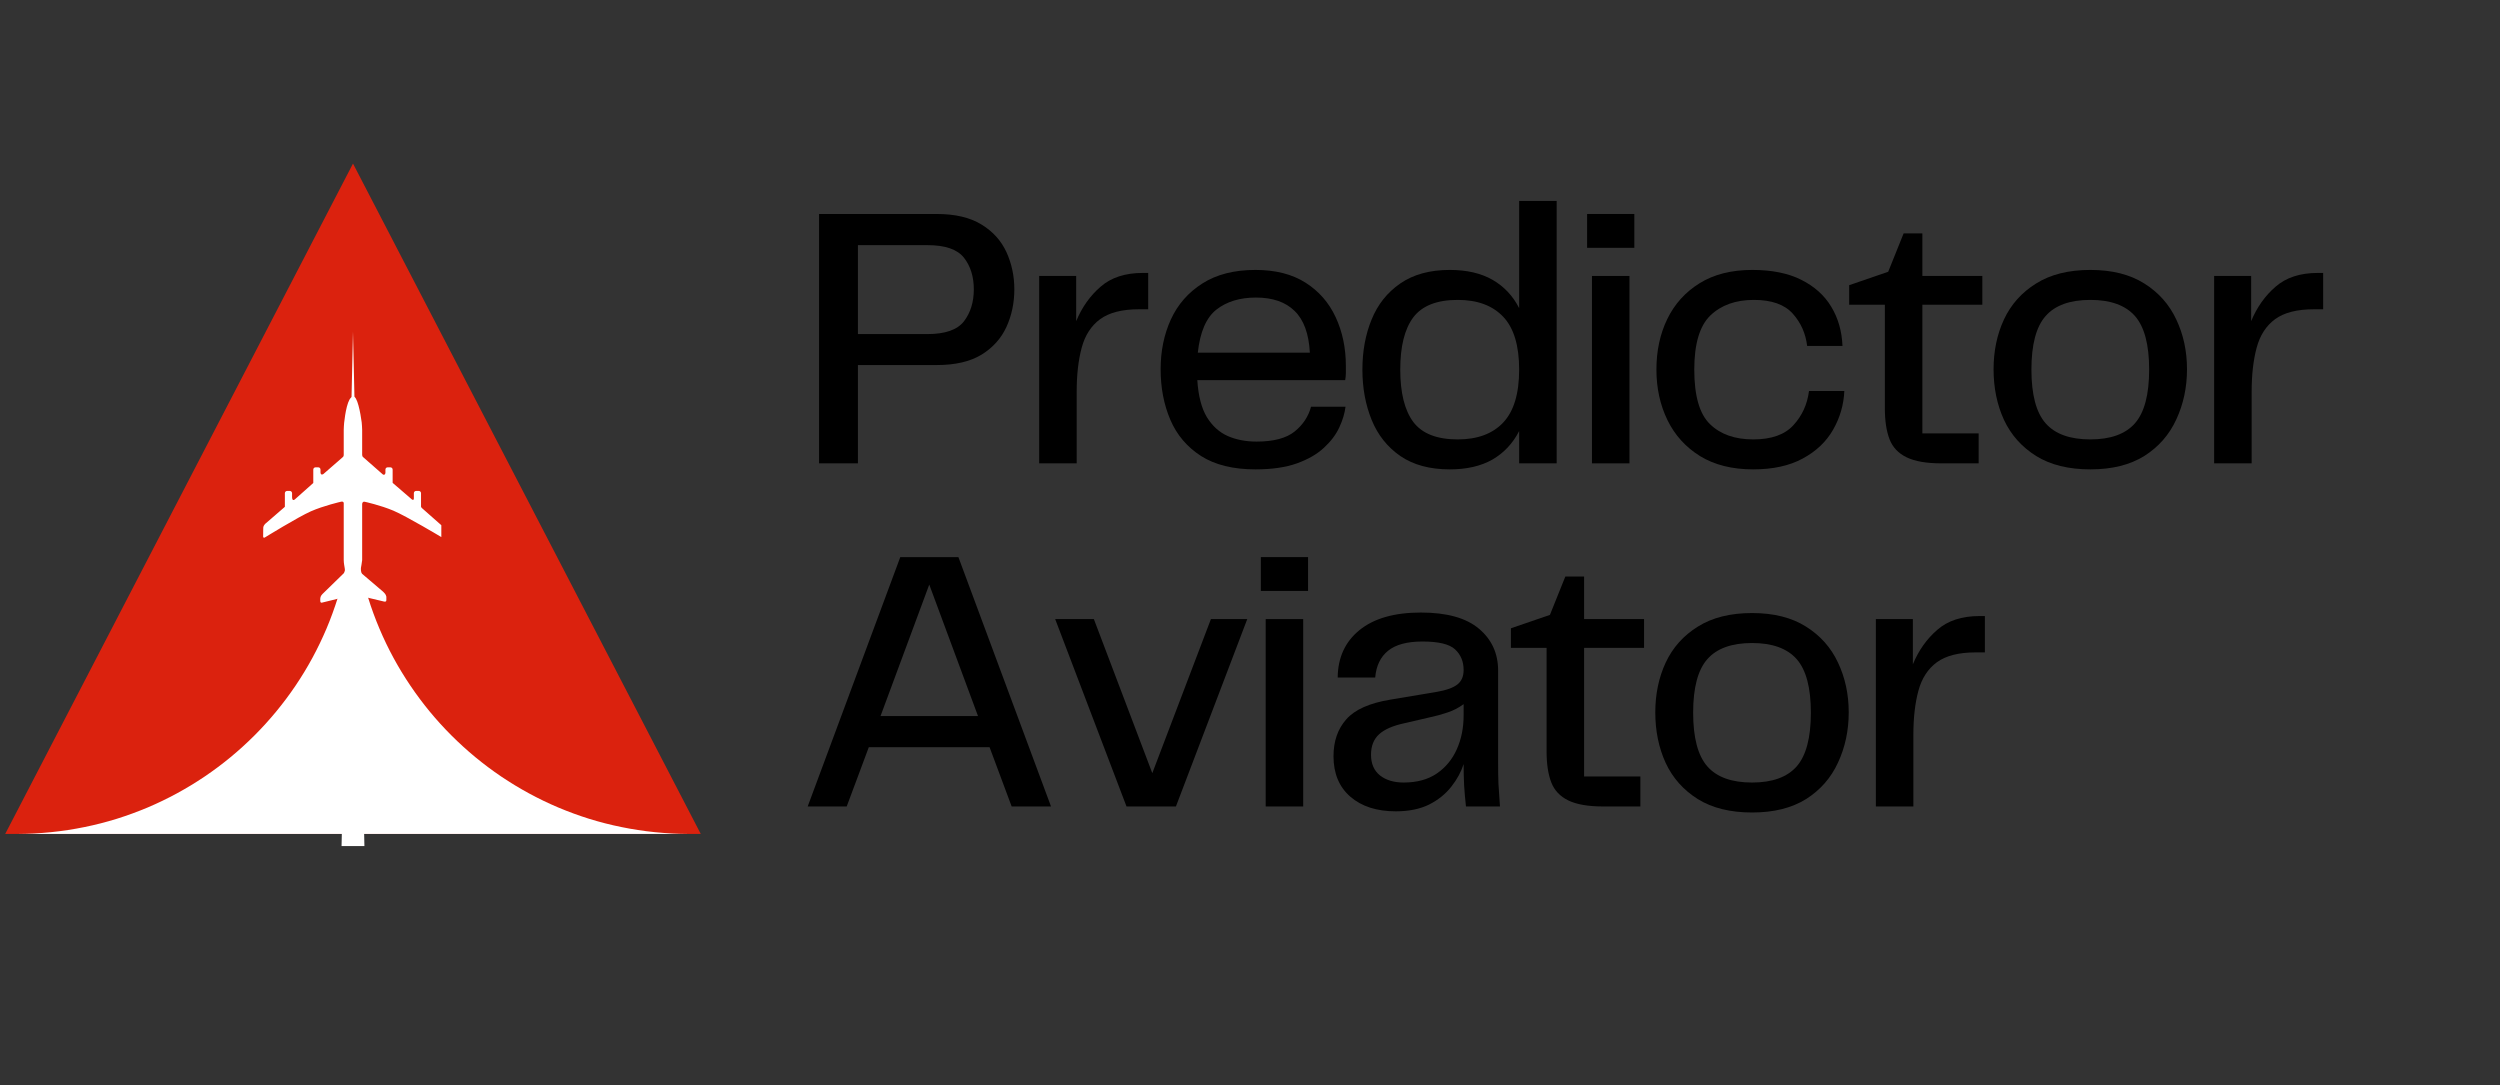 <svg xmlns="http://www.w3.org/2000/svg" xmlns:xlink="http://www.w3.org/1999/xlink" width="311" viewBox="0 0 233.25 101.25" height="135" preserveAspectRatio="xMidYMid meet"><rect x="0" y="0" width="233.25" height="101.25" fill="#333333" stroke="none"/><defs><g></g><clipPath id="fdb65dcece"><path d="M 0.484 15.262 L 65.477 15.262 L 65.477 77.809 L 0.484 77.809 Z M 0.484 15.262 " clip-rule="nonzero"></path></clipPath><clipPath id="32d9ec9cc8"><path d="M 32.934 15.262 L 65.383 77.809 L 0.484 77.809 Z M 32.934 15.262 " clip-rule="nonzero"></path></clipPath><clipPath id="544476df19"><path d="M 1.77 46.645 L 32.93 46.645 L 32.93 77.805 L 1.77 77.805 Z M 1.77 46.645 " clip-rule="nonzero"></path></clipPath><clipPath id="92622a6ff8"><path d="M 33.133 46.645 L 64.09 46.645 L 64.09 77.805 L 33.133 77.805 Z M 33.133 46.645 " clip-rule="nonzero"></path></clipPath><clipPath id="d3a3bae332"><path d="M 31.867 30.938 L 34 30.938 L 34 78.938 L 31.867 78.938 Z M 31.867 30.938 " clip-rule="nonzero"></path></clipPath><clipPath id="1c12b68237"><path d="M 32.934 30.941 L 31.867 78.938 L 34 78.938 Z M 32.934 30.941 " clip-rule="nonzero"></path></clipPath><clipPath id="da3910cc97"><path d="M 24.527 37 L 41.176 37 L 41.176 56.457 L 24.527 56.457 Z M 24.527 37 " clip-rule="nonzero"></path></clipPath></defs><g clip-path="url(#fdb65dcece)"><g clip-path="url(#32d9ec9cc8)"><path fill="#db220e" d="M 0.484 15.262 L 65.477 15.262 L 65.477 77.809 L 0.484 77.809 Z M 0.484 15.262 " fill-opacity="1" fill-rule="nonzero"></path></g></g><g clip-path="url(#544476df19)"><path fill="#ffffff" d="M 32.926 77.805 L 1.574 77.805 C 2.645 77.801 3.711 77.75 4.773 77.641 C 5.82 77.535 6.855 77.375 7.887 77.164 C 8.898 76.961 9.906 76.699 10.891 76.395 C 11.863 76.09 12.836 75.734 13.773 75.34 C 15.641 74.547 17.418 73.582 19.098 72.449 C 20.77 71.32 22.316 70.043 23.742 68.617 C 25.164 67.195 26.441 65.648 27.57 63.977 C 28.707 62.297 29.668 60.52 30.461 58.652 C 30.859 57.711 31.211 56.742 31.516 55.77 C 31.82 54.785 32.082 53.773 32.289 52.766 C 32.5 51.734 32.656 50.695 32.762 49.652 C 32.871 48.586 32.926 47.516 32.926 46.445 Z M 32.926 77.805 " fill-opacity="1" fill-rule="nonzero"></path></g><g clip-path="url(#92622a6ff8)"><path fill="#ffffff" d="M 32.938 77.805 L 64.289 77.805 C 63.219 77.801 62.152 77.75 61.09 77.641 C 60.043 77.535 59.004 77.375 57.977 77.164 C 56.965 76.961 55.953 76.699 54.969 76.395 C 53.996 76.09 53.027 75.734 52.09 75.34 C 50.219 74.547 48.445 73.582 46.762 72.449 C 45.094 71.32 43.547 70.043 42.121 68.617 C 40.695 67.195 39.422 65.648 38.293 63.977 C 37.156 62.297 36.191 60.52 35.402 58.652 C 35.004 57.711 34.648 56.742 34.348 55.77 C 34.039 54.785 33.781 53.773 33.574 52.766 C 33.363 51.734 33.203 50.695 33.098 49.652 C 32.992 48.586 32.938 47.516 32.938 46.445 Z M 32.938 77.805 " fill-opacity="1" fill-rule="nonzero"></path></g><g clip-path="url(#d3a3bae332)"><g clip-path="url(#1c12b68237)"><path fill="#ffffff" d="M 34 78.938 L 31.867 78.938 L 31.867 30.945 L 34 30.945 Z M 34 78.938 " fill-opacity="1" fill-rule="nonzero"></path></g></g><g clip-path="url(#da3910cc97)"><path fill="#ffffff" d="M 32.93 37.02 C 32.434 37.02 32.195 38.664 32.109 39.438 C 32.094 39.672 32.07 39.883 32.07 40.102 L 32.07 42.426 C 32.066 42.559 32.043 42.594 31.969 42.66 L 30.172 44.227 C 30.051 44.309 29.891 44.309 29.902 44.016 L 29.902 43.809 C 29.902 43.695 29.812 43.602 29.695 43.602 L 29.438 43.602 C 29.324 43.602 29.23 43.695 29.23 43.809 L 29.23 45.027 C 29.23 45.066 29.227 45.066 29.199 45.09 L 27.496 46.605 C 27.32 46.727 27.258 46.605 27.25 46.395 L 27.25 46.016 C 27.25 45.898 27.156 45.805 27.043 45.805 L 26.785 45.805 C 26.672 45.805 26.578 45.898 26.578 46.016 L 26.578 47.277 C 26.578 47.293 26.57 47.293 26.562 47.301 L 24.738 48.879 C 24.621 49.027 24.551 49.094 24.559 49.348 L 24.551 50.055 C 24.535 50.148 24.625 50.188 24.688 50.16 C 24.688 50.16 27.809 48.234 29.004 47.707 C 30.199 47.18 31.793 46.816 31.793 46.816 C 31.914 46.785 32.023 46.781 32.07 46.914 L 32.07 52.238 C 32.074 52.875 32.316 53.262 32.07 53.488 L 30.086 55.422 C 29.965 55.551 29.895 55.66 29.879 55.867 L 29.883 56.086 C 29.891 56.191 29.93 56.242 30.023 56.23 L 32.566 55.605 C 32.633 55.586 32.684 55.594 32.73 55.656 L 32.992 56.23 L 33.309 55.641 C 33.355 55.578 33.438 55.551 33.5 55.57 C 34.285 55.758 35.066 55.941 35.852 56.129 C 35.953 56.141 36.035 56.137 36.047 56.004 L 36.047 55.668 C 35.996 55.434 35.863 55.328 35.723 55.188 L 33.727 53.488 C 33.539 53.301 33.727 52.898 33.789 52.258 L 33.789 46.992 L 33.793 46.992 L 33.793 46.988 L 33.797 46.988 C 33.797 46.98 33.801 46.973 33.801 46.965 C 33.805 46.957 33.805 46.953 33.809 46.945 C 33.812 46.938 33.812 46.934 33.816 46.926 C 33.816 46.918 33.82 46.914 33.824 46.906 C 33.824 46.902 33.828 46.895 33.832 46.891 C 33.836 46.883 33.836 46.879 33.84 46.875 C 33.844 46.871 33.848 46.863 33.852 46.859 C 33.859 46.855 33.863 46.852 33.867 46.848 C 33.871 46.844 33.875 46.84 33.879 46.836 C 33.887 46.832 33.891 46.828 33.898 46.824 C 33.902 46.824 33.91 46.82 33.914 46.82 C 33.922 46.816 33.93 46.816 33.938 46.812 C 33.941 46.812 33.949 46.812 33.957 46.812 C 33.965 46.809 33.973 46.809 33.98 46.812 C 33.988 46.812 33.996 46.812 34.008 46.812 C 34.016 46.812 34.023 46.812 34.035 46.816 C 34.035 46.816 35.48 47.129 36.703 47.645 C 37.922 48.16 41.176 50.109 41.176 50.109 C 41.25 50.125 41.312 50.113 41.324 50.039 L 41.324 49.383 C 41.328 49.207 41.223 49.047 41.148 48.977 L 39.359 47.398 C 39.297 47.324 39.285 47.309 39.281 47.266 L 39.281 46.012 C 39.281 45.898 39.191 45.805 39.074 45.805 L 38.816 45.805 C 38.703 45.805 38.613 45.898 38.613 46.012 L 38.613 46.395 C 38.633 46.617 38.57 46.703 38.43 46.598 L 36.68 45.09 C 36.641 45.059 36.629 45.055 36.633 45.023 L 36.633 43.809 C 36.633 43.695 36.539 43.602 36.422 43.602 L 36.164 43.602 C 36.051 43.602 35.961 43.695 35.961 43.809 L 35.961 44.016 C 35.988 44.305 35.797 44.363 35.672 44.223 L 33.887 42.656 C 33.805 42.582 33.797 42.535 33.789 42.434 L 33.789 40.102 C 33.781 39.871 33.77 39.613 33.746 39.402 C 33.641 38.586 33.324 36.824 32.93 37.02 Z M 32.93 37.02 " fill-opacity="1" fill-rule="evenodd"></path></g><g fill="#000000" fill-opacity="1"><g transform="translate(74.138, 43.231)"><g><path d="M 13.266 -23.266 C 14.984 -23.266 16.375 -22.938 17.438 -22.281 C 18.5 -21.633 19.273 -20.773 19.766 -19.703 C 20.254 -18.629 20.5 -17.473 20.5 -16.234 C 20.5 -14.973 20.254 -13.805 19.766 -12.734 C 19.273 -11.66 18.5 -10.797 17.438 -10.141 C 16.375 -9.492 14.984 -9.172 13.266 -9.172 L 5.906 -9.172 L 5.906 0 L 2.281 0 L 2.281 -23.266 Z M 12.391 -12.062 C 14.047 -12.062 15.18 -12.457 15.797 -13.25 C 16.41 -14.051 16.719 -15.047 16.719 -16.234 C 16.719 -17.422 16.41 -18.406 15.797 -19.188 C 15.18 -19.969 14.047 -20.359 12.391 -20.359 L 5.906 -20.359 L 5.906 -12.062 Z M 12.391 -12.062 "></path></g></g></g><g fill="#000000" fill-opacity="1"><g transform="translate(94.502, 43.231)"><g><path d="M 12.109 -17.766 L 12.625 -17.766 L 12.625 -14.375 L 11.75 -14.375 C 10.188 -14.375 8.984 -14.066 8.141 -13.453 C 7.305 -12.836 6.734 -11.953 6.422 -10.797 C 6.109 -9.641 5.953 -8.27 5.953 -6.688 L 5.953 0 L 2.453 0 L 2.453 -17.484 L 5.906 -17.484 L 5.906 -13.266 C 6.445 -14.566 7.207 -15.641 8.188 -16.484 C 9.164 -17.336 10.473 -17.766 12.109 -17.766 Z M 12.109 -17.766 "></path></g></g></g><g fill="#000000" fill-opacity="1"><g transform="translate(106.678, 43.231)"><g><path d="M 10.562 -2.031 C 12.145 -2.031 13.328 -2.344 14.109 -2.969 C 14.891 -3.602 15.398 -4.375 15.641 -5.281 L 18.859 -5.281 C 18.785 -4.676 18.594 -4.035 18.281 -3.359 C 17.969 -2.68 17.488 -2.047 16.844 -1.453 C 16.207 -0.859 15.367 -0.375 14.328 0 C 13.285 0.375 11.992 0.562 10.453 0.562 C 8.379 0.562 6.688 0.145 5.375 -0.688 C 4.07 -1.531 3.117 -2.656 2.516 -4.062 C 1.91 -5.477 1.609 -7.051 1.609 -8.781 C 1.609 -10.477 1.926 -12.023 2.562 -13.422 C 3.207 -14.828 4.188 -15.945 5.5 -16.781 C 6.82 -17.625 8.473 -18.047 10.453 -18.047 C 12.328 -18.047 13.883 -17.648 15.125 -16.859 C 16.375 -16.066 17.312 -14.992 17.938 -13.641 C 18.57 -12.285 18.891 -10.77 18.891 -9.094 C 18.891 -8.863 18.891 -8.641 18.891 -8.422 C 18.891 -8.211 18.867 -7.992 18.828 -7.766 L 5.031 -7.766 C 5.125 -6.297 5.422 -5.145 5.922 -4.312 C 6.43 -3.488 7.082 -2.898 7.875 -2.547 C 8.664 -2.203 9.562 -2.031 10.562 -2.031 Z M 10.5 -15.469 C 9 -15.469 7.77 -15.094 6.812 -14.344 C 5.863 -13.594 5.285 -12.254 5.078 -10.328 L 15.531 -10.328 C 15.438 -12.098 14.961 -13.395 14.109 -14.219 C 13.266 -15.051 12.062 -15.469 10.5 -15.469 Z M 10.5 -15.469 "></path></g></g></g><g fill="#000000" fill-opacity="1"><g transform="translate(125.503, 43.231)"><g><path d="M 16.234 -24.484 L 19.734 -24.484 L 19.734 0 L 16.234 0 L 16.234 -3.016 C 15.648 -1.867 14.82 -0.984 13.75 -0.359 C 12.676 0.254 11.348 0.562 9.766 0.562 C 7.898 0.562 6.359 0.145 5.141 -0.688 C 3.93 -1.531 3.039 -2.656 2.469 -4.062 C 1.895 -5.477 1.609 -7.039 1.609 -8.75 C 1.609 -10.469 1.895 -12.023 2.469 -13.422 C 3.039 -14.828 3.93 -15.945 5.141 -16.781 C 6.359 -17.625 7.898 -18.047 9.766 -18.047 C 11.348 -18.047 12.676 -17.738 13.75 -17.125 C 14.82 -16.508 15.648 -15.629 16.234 -14.484 Z M 10.5 -2.234 C 12.344 -2.234 13.758 -2.758 14.75 -3.812 C 15.738 -4.863 16.234 -6.508 16.234 -8.75 C 16.234 -10.988 15.738 -12.629 14.75 -13.672 C 13.758 -14.723 12.344 -15.25 10.5 -15.25 C 8.562 -15.25 7.18 -14.707 6.359 -13.625 C 5.547 -12.539 5.141 -10.914 5.141 -8.75 C 5.141 -6.582 5.547 -4.953 6.359 -3.859 C 7.18 -2.773 8.562 -2.234 10.5 -2.234 Z M 10.5 -2.234 "></path></g></g></g><g fill="#000000" fill-opacity="1"><g transform="translate(146.077, 43.231)"><g><path d="M 2 -20.109 L 2 -23.266 L 6.406 -23.266 L 6.406 -20.109 Z M 2.453 0 L 2.453 -17.484 L 5.953 -17.484 L 5.953 0 Z M 2.453 0 "></path></g></g></g><g fill="#000000" fill-opacity="1"><g transform="translate(152.935, 43.231)"><g><path d="M 1.609 -8.75 C 1.609 -10.5 1.945 -12.07 2.625 -13.469 C 3.301 -14.863 4.301 -15.973 5.625 -16.797 C 6.957 -17.629 8.602 -18.047 10.562 -18.047 C 12.383 -18.047 13.906 -17.738 15.125 -17.125 C 16.352 -16.508 17.285 -15.672 17.922 -14.609 C 18.566 -13.547 18.914 -12.328 18.969 -10.953 L 15.672 -10.953 C 15.535 -12.117 15.086 -13.125 14.328 -13.969 C 13.566 -14.82 12.359 -15.25 10.703 -15.25 C 9.004 -15.25 7.648 -14.766 6.641 -13.797 C 5.641 -12.828 5.141 -11.145 5.141 -8.75 C 5.141 -6.301 5.629 -4.602 6.609 -3.656 C 7.586 -2.707 8.93 -2.234 10.641 -2.234 C 12.336 -2.234 13.586 -2.676 14.391 -3.562 C 15.203 -4.445 15.688 -5.508 15.844 -6.75 L 19.141 -6.75 C 19.086 -5.469 18.738 -4.266 18.094 -3.141 C 17.457 -2.023 16.516 -1.129 15.266 -0.453 C 14.023 0.223 12.484 0.562 10.641 0.562 C 8.68 0.562 7.031 0.148 5.688 -0.672 C 4.344 -1.504 3.328 -2.625 2.641 -4.031 C 1.953 -5.445 1.609 -7.02 1.609 -8.75 Z M 1.609 -8.75 "></path></g></g></g><g fill="#000000" fill-opacity="1"><g transform="translate(171.935, 43.231)"><g><path d="M 9.203 0 C 7.805 0 6.723 -0.188 5.953 -0.562 C 5.18 -0.938 4.648 -1.5 4.359 -2.25 C 4.066 -3.008 3.922 -3.973 3.922 -5.141 L 3.922 -14.797 L 0.594 -14.797 L 0.594 -16.625 L 4.234 -17.875 L 5.672 -21.453 L 7.422 -21.453 L 7.422 -17.484 L 13.016 -17.484 L 13.016 -14.797 L 7.422 -14.797 L 7.422 -2.797 L 12.672 -2.797 L 12.672 0 Z M 9.203 0 "></path></g></g></g><g fill="#000000" fill-opacity="1"><g transform="translate(184.391, 43.231)"><g><path d="M 10.641 0.562 C 8.609 0.562 6.922 0.145 5.578 -0.688 C 4.234 -1.531 3.234 -2.656 2.578 -4.062 C 1.93 -5.477 1.609 -7.051 1.609 -8.781 C 1.609 -10.477 1.93 -12.023 2.578 -13.422 C 3.234 -14.828 4.234 -15.945 5.578 -16.781 C 6.922 -17.625 8.609 -18.047 10.641 -18.047 C 12.66 -18.047 14.336 -17.625 15.672 -16.781 C 17.004 -15.945 18 -14.828 18.656 -13.422 C 19.32 -12.023 19.656 -10.477 19.656 -8.781 C 19.656 -7.082 19.32 -5.52 18.656 -4.094 C 18 -2.664 17.004 -1.531 15.672 -0.688 C 14.336 0.145 12.66 0.562 10.641 0.562 Z M 5.141 -8.75 C 5.141 -6.414 5.582 -4.742 6.469 -3.734 C 7.352 -2.734 8.742 -2.234 10.641 -2.234 C 12.523 -2.234 13.91 -2.734 14.797 -3.734 C 15.68 -4.742 16.125 -6.414 16.125 -8.75 C 16.125 -11.082 15.68 -12.75 14.797 -13.75 C 13.91 -14.75 12.523 -15.25 10.641 -15.25 C 8.742 -15.25 7.352 -14.75 6.469 -13.75 C 5.582 -12.75 5.141 -11.082 5.141 -8.75 Z M 5.141 -8.75 "></path></g></g></g><g fill="#000000" fill-opacity="1"><g transform="translate(204.126, 43.231)"><g><path d="M 12.109 -17.766 L 12.625 -17.766 L 12.625 -14.375 L 11.75 -14.375 C 10.188 -14.375 8.984 -14.066 8.141 -13.453 C 7.305 -12.836 6.734 -11.953 6.422 -10.797 C 6.109 -9.641 5.953 -8.27 5.953 -6.688 L 5.953 0 L 2.453 0 L 2.453 -17.484 L 5.906 -17.484 L 5.906 -13.266 C 6.445 -14.566 7.207 -15.641 8.188 -16.484 C 9.164 -17.336 10.473 -17.766 12.109 -17.766 Z M 12.109 -17.766 "></path></g></g></g><g fill="#000000" fill-opacity="1"><g transform="translate(74.138, 75.244)"><g><path d="M 20.25 0 L 18.188 -5.531 L 6.922 -5.531 L 4.859 0 L 1.219 0 L 9.859 -23.266 L 15.281 -23.266 L 23.922 0 Z M 8.016 -8.438 L 17.109 -8.438 L 12.562 -20.703 Z M 8.016 -8.438 "></path></g></g></g><g fill="#000000" fill-opacity="1"><g transform="translate(97.651, 75.244)"><g><path d="M 15.328 -17.484 L 18.719 -17.484 L 12.062 0 L 7.453 0 L 0.797 -17.484 L 4.406 -17.484 L 9.859 -3.109 Z M 15.328 -17.484 "></path></g></g></g><g fill="#000000" fill-opacity="1"><g transform="translate(115.636, 75.244)"><g><path d="M 2 -20.109 L 2 -23.266 L 6.406 -23.266 L 6.406 -20.109 Z M 2.453 0 L 2.453 -17.484 L 5.953 -17.484 L 5.953 0 Z M 2.453 0 "></path></g></g></g><g fill="#000000" fill-opacity="1"><g transform="translate(122.494, 75.244)"><g><path d="M 7.734 0.453 C 5.961 0.453 4.551 0 3.5 -0.906 C 2.445 -1.82 1.922 -3.082 1.922 -4.688 C 1.922 -6.082 2.316 -7.227 3.109 -8.125 C 3.898 -9.031 5.273 -9.645 7.234 -9.969 L 11.609 -10.703 C 12.453 -10.848 13.07 -11.07 13.469 -11.375 C 13.863 -11.676 14.062 -12.129 14.062 -12.734 C 14.062 -13.523 13.797 -14.164 13.266 -14.656 C 12.742 -15.145 11.727 -15.391 10.219 -15.391 C 8.789 -15.391 7.723 -15.102 7.016 -14.531 C 6.305 -13.957 5.906 -13.125 5.812 -12.031 L 2.312 -12.031 C 2.332 -13.895 3.008 -15.367 4.344 -16.453 C 5.688 -17.547 7.598 -18.094 10.078 -18.094 C 12.504 -18.094 14.312 -17.586 15.5 -16.578 C 16.688 -15.578 17.281 -14.273 17.281 -12.672 L 17.281 -3.984 C 17.281 -3.336 17.289 -2.711 17.312 -2.109 C 17.344 -1.516 17.391 -0.812 17.453 0 L 14.281 0 C 14.207 -0.676 14.148 -1.328 14.109 -1.953 C 14.078 -2.586 14.062 -3.254 14.062 -3.953 C 13.832 -3.234 13.453 -2.535 12.922 -1.859 C 12.398 -1.18 11.711 -0.625 10.859 -0.188 C 10.004 0.238 8.961 0.453 7.734 0.453 Z M 8.469 -2.234 C 9.707 -2.234 10.738 -2.516 11.562 -3.078 C 12.383 -3.641 13.004 -4.391 13.422 -5.328 C 13.848 -6.273 14.062 -7.332 14.062 -8.5 L 14.062 -9.547 C 13.594 -9.203 13.086 -8.941 12.547 -8.766 C 12.016 -8.586 11.484 -8.441 10.953 -8.328 L 8.531 -7.766 C 7.457 -7.535 6.672 -7.191 6.172 -6.734 C 5.672 -6.273 5.422 -5.641 5.422 -4.828 C 5.422 -3.984 5.703 -3.336 6.266 -2.891 C 6.828 -2.453 7.562 -2.234 8.469 -2.234 Z M 8.469 -2.234 "></path></g></g></g><g fill="#000000" fill-opacity="1"><g transform="translate(140.374, 75.244)"><g><path d="M 9.203 0 C 7.805 0 6.723 -0.188 5.953 -0.562 C 5.18 -0.938 4.648 -1.5 4.359 -2.25 C 4.066 -3.008 3.922 -3.973 3.922 -5.141 L 3.922 -14.797 L 0.594 -14.797 L 0.594 -16.625 L 4.234 -17.875 L 5.672 -21.453 L 7.422 -21.453 L 7.422 -17.484 L 13.016 -17.484 L 13.016 -14.797 L 7.422 -14.797 L 7.422 -2.797 L 12.672 -2.797 L 12.672 0 Z M 9.203 0 "></path></g></g></g><g fill="#000000" fill-opacity="1"><g transform="translate(152.83, 75.244)"><g><path d="M 10.641 0.562 C 8.609 0.562 6.922 0.145 5.578 -0.688 C 4.234 -1.531 3.234 -2.656 2.578 -4.062 C 1.93 -5.477 1.609 -7.051 1.609 -8.781 C 1.609 -10.477 1.93 -12.023 2.578 -13.422 C 3.234 -14.828 4.234 -15.945 5.578 -16.781 C 6.922 -17.625 8.609 -18.047 10.641 -18.047 C 12.66 -18.047 14.336 -17.625 15.672 -16.781 C 17.004 -15.945 18 -14.828 18.656 -13.422 C 19.32 -12.023 19.656 -10.477 19.656 -8.781 C 19.656 -7.082 19.32 -5.52 18.656 -4.094 C 18 -2.664 17.004 -1.531 15.672 -0.688 C 14.336 0.145 12.66 0.562 10.641 0.562 Z M 5.141 -8.75 C 5.141 -6.414 5.582 -4.742 6.469 -3.734 C 7.352 -2.734 8.742 -2.234 10.641 -2.234 C 12.523 -2.234 13.91 -2.734 14.797 -3.734 C 15.68 -4.742 16.125 -6.414 16.125 -8.75 C 16.125 -11.082 15.68 -12.75 14.797 -13.75 C 13.91 -14.75 12.523 -15.25 10.641 -15.25 C 8.742 -15.25 7.352 -14.75 6.469 -13.75 C 5.582 -12.75 5.141 -11.082 5.141 -8.75 Z M 5.141 -8.75 "></path></g></g></g><g fill="#000000" fill-opacity="1"><g transform="translate(172.565, 75.244)"><g><path d="M 12.109 -17.766 L 12.625 -17.766 L 12.625 -14.375 L 11.75 -14.375 C 10.188 -14.375 8.984 -14.066 8.141 -13.453 C 7.305 -12.836 6.734 -11.953 6.422 -10.797 C 6.109 -9.641 5.953 -8.27 5.953 -6.688 L 5.953 0 L 2.453 0 L 2.453 -17.484 L 5.906 -17.484 L 5.906 -13.266 C 6.445 -14.566 7.207 -15.641 8.188 -16.484 C 9.164 -17.336 10.473 -17.766 12.109 -17.766 Z M 12.109 -17.766 "></path></g></g></g></svg>